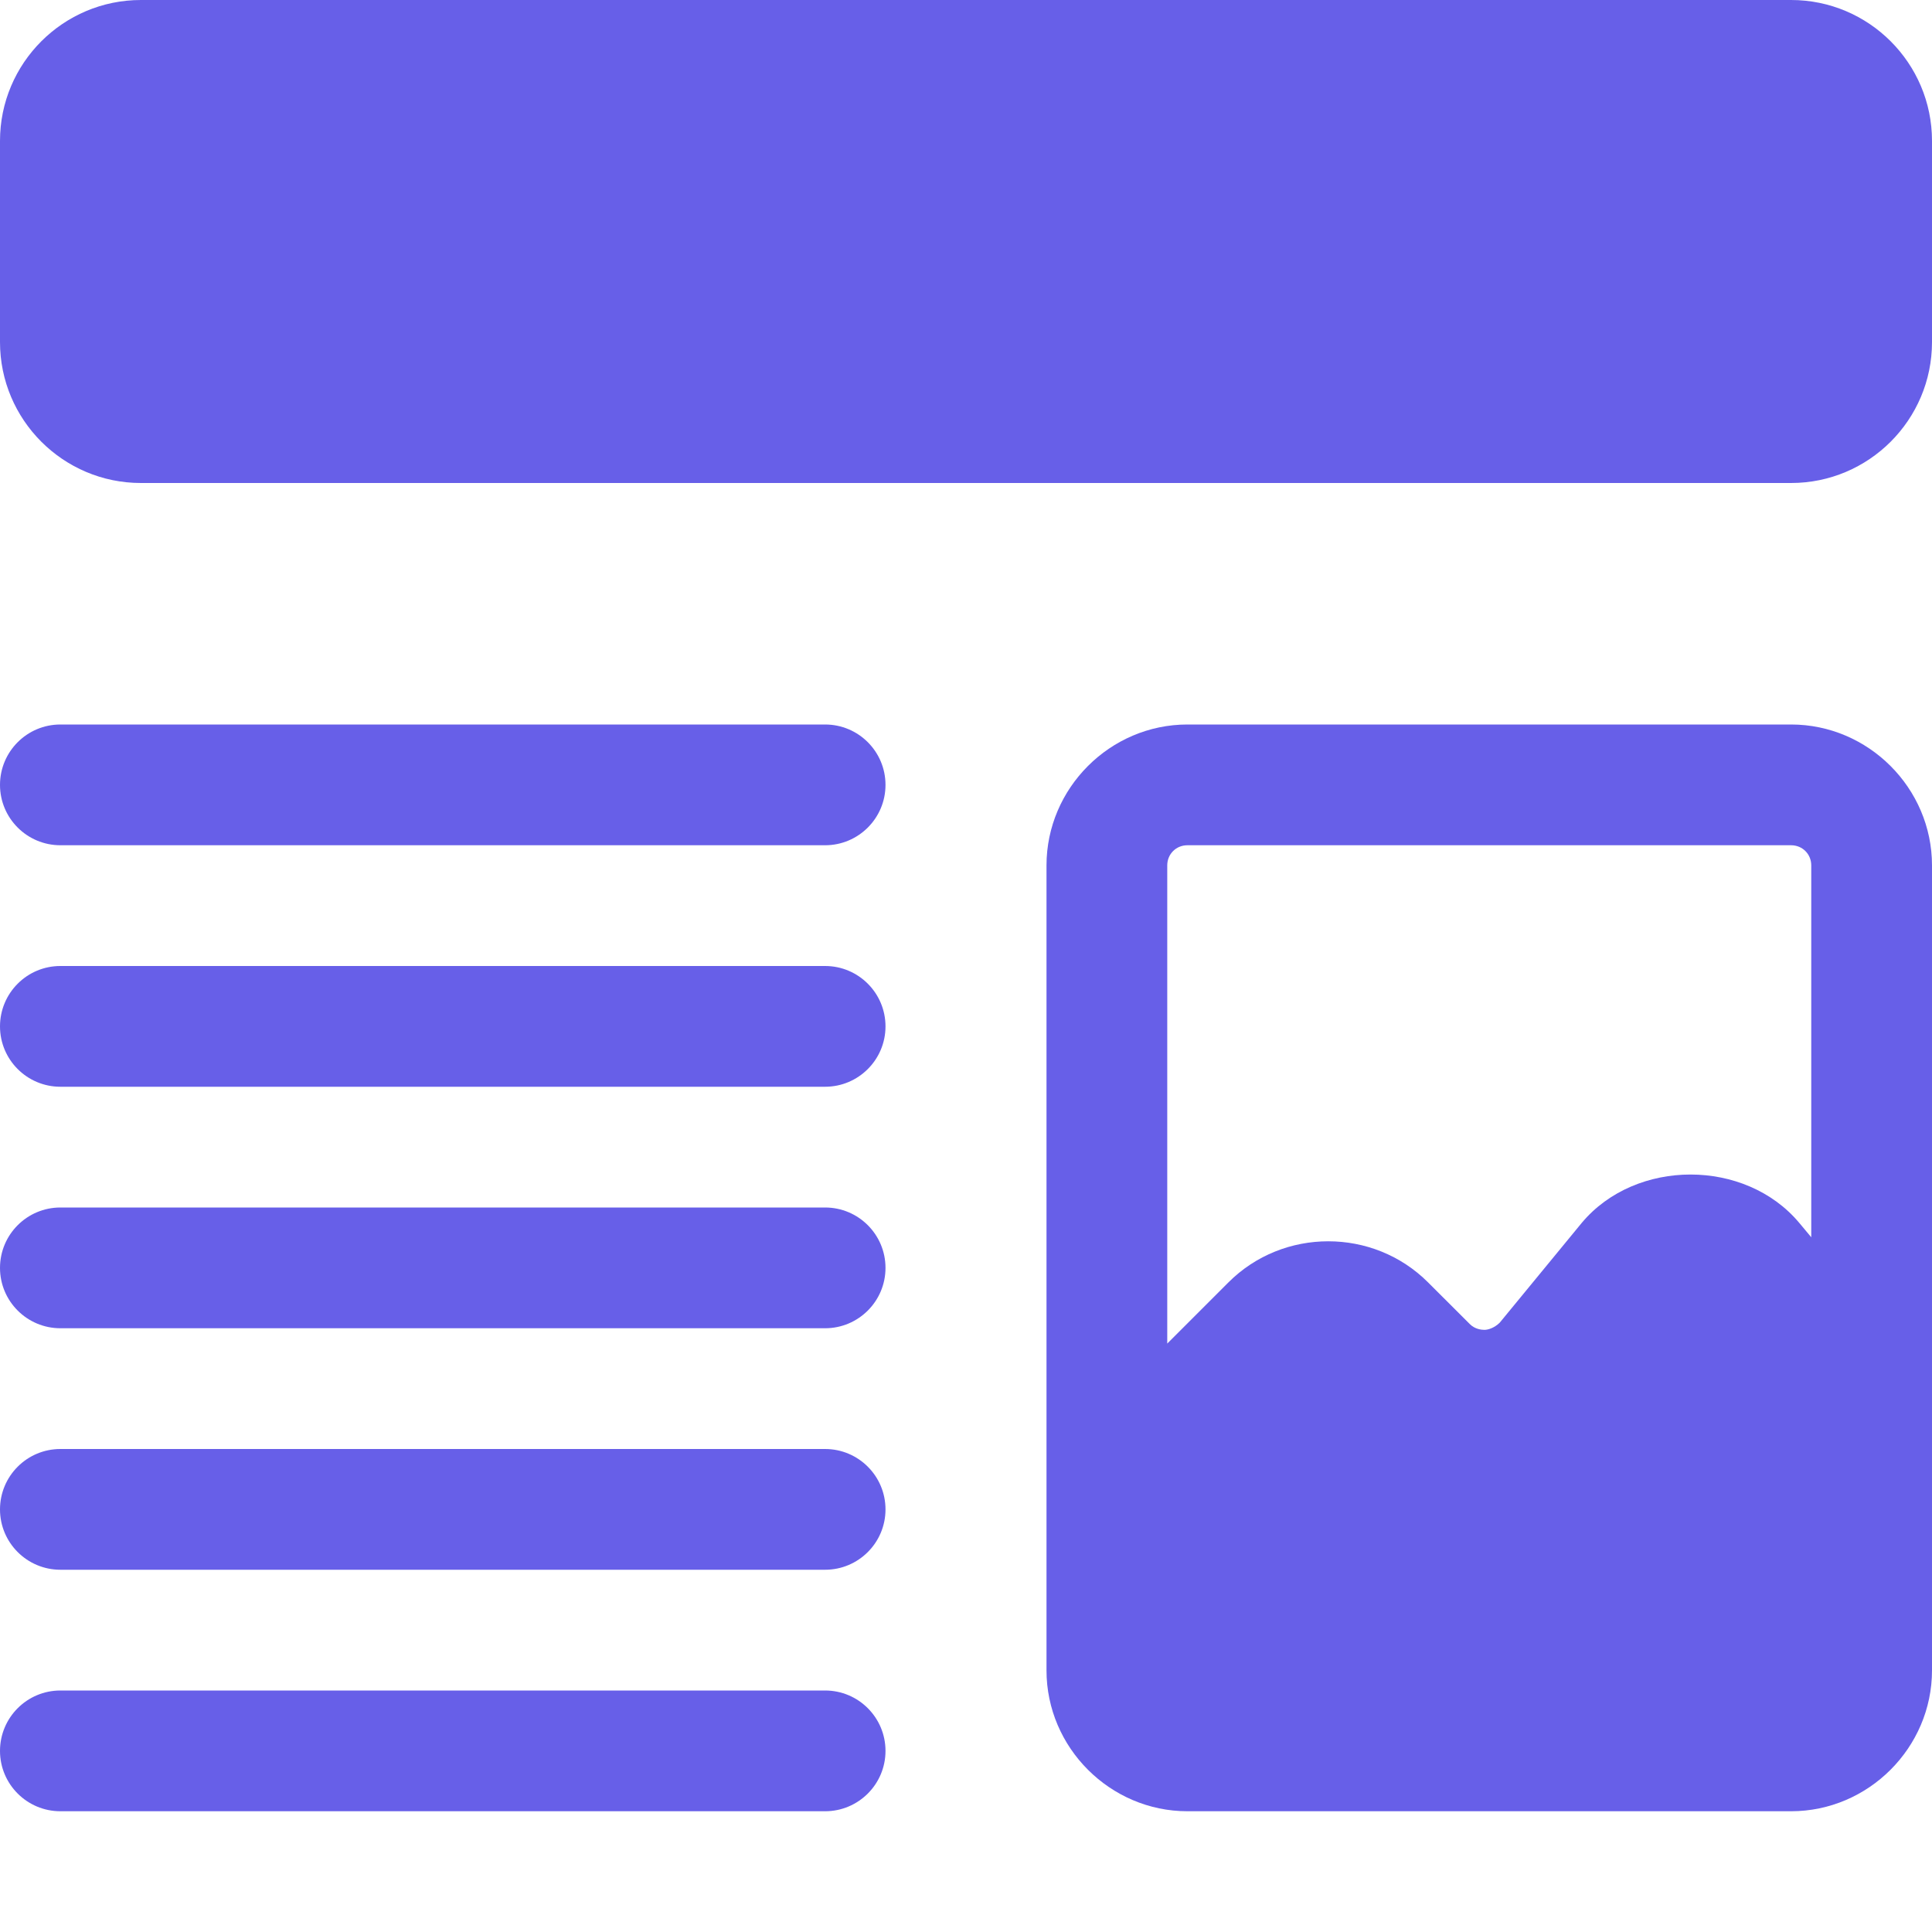 <svg xmlns="http://www.w3.org/2000/svg" width="30" height="30" viewBox="0 0 30 30" fill="none"><g clip-path="url(#clip0_70_836)"><path d="M27.812 0H2.188C0.981 0 0 0.981 0 2.188V5.312C0 6.519 0.981 7.5 2.188 7.5H27.812C29.019 7.5 30 6.519 30 5.312V2.188C30 0.981 29.019 0 27.812 0Z" fill="#675FE8"></path><path d="M27.812 11.25H18.438C17.238 11.25 16.25 12.238 16.25 13.438V25.938C16.25 27.137 17.238 28.125 18.438 28.125H27.812C29.012 28.125 30 27.137 30 25.938V13.438C30 12.238 29.012 11.25 27.812 11.25ZM18.125 13.438C18.125 13.262 18.262 13.125 18.438 13.125H27.812C27.988 13.125 28.125 13.262 28.125 13.438V19.212L27.938 18.988C27.1 17.988 25.4 17.988 24.562 18.988L23.288 20.538C23.2 20.625 23.1 20.65 23.05 20.65C23 20.65 22.9 20.637 22.825 20.562L22.175 19.913C21.325 19.062 19.925 19.062 19.075 19.913L18.125 20.863V13.438Z" fill="#675FE8"></path><path d="M0.938 13.125H12.812C13.33 13.125 13.75 12.705 13.75 12.188C13.75 11.67 13.33 11.25 12.812 11.25H0.938C0.42 11.25 0 11.67 0 12.188C0 12.705 0.42 13.125 0.938 13.125Z" fill="#675FE8"></path><path d="M0.938 16.875H12.812C13.33 16.875 13.75 16.455 13.75 15.938C13.75 15.42 13.33 15 12.812 15H0.938C0.42 15 0 15.42 0 15.938C0 16.455 0.42 16.875 0.938 16.875Z" fill="#675FE8"></path><path d="M0.938 20.625H12.812C13.33 20.625 13.75 20.205 13.75 19.688C13.75 19.17 13.33 18.75 12.812 18.75H0.938C0.42 18.75 0 19.17 0 19.688C0 20.205 0.42 20.625 0.938 20.625Z" fill="#675FE8"></path><path d="M0.938 24.375H12.812C13.33 24.375 13.75 23.955 13.75 23.438C13.75 22.92 13.33 22.5 12.812 22.5H0.938C0.42 22.5 0 22.92 0 23.438C0 23.955 0.42 24.375 0.938 24.375Z" fill="#675FE8"></path><path d="M0.938 28.125H12.812C13.33 28.125 13.75 27.705 13.75 27.188C13.75 26.67 13.33 26.25 12.812 26.25H0.938C0.42 26.25 0 26.67 0 27.188C0 27.705 0.42 28.125 0.938 28.125Z" fill="#675FE8"></path></g><defs><clipPath id="clip0_70_836"><rect width="30" height="30" fill="white"></rect></clipPath></defs></svg>